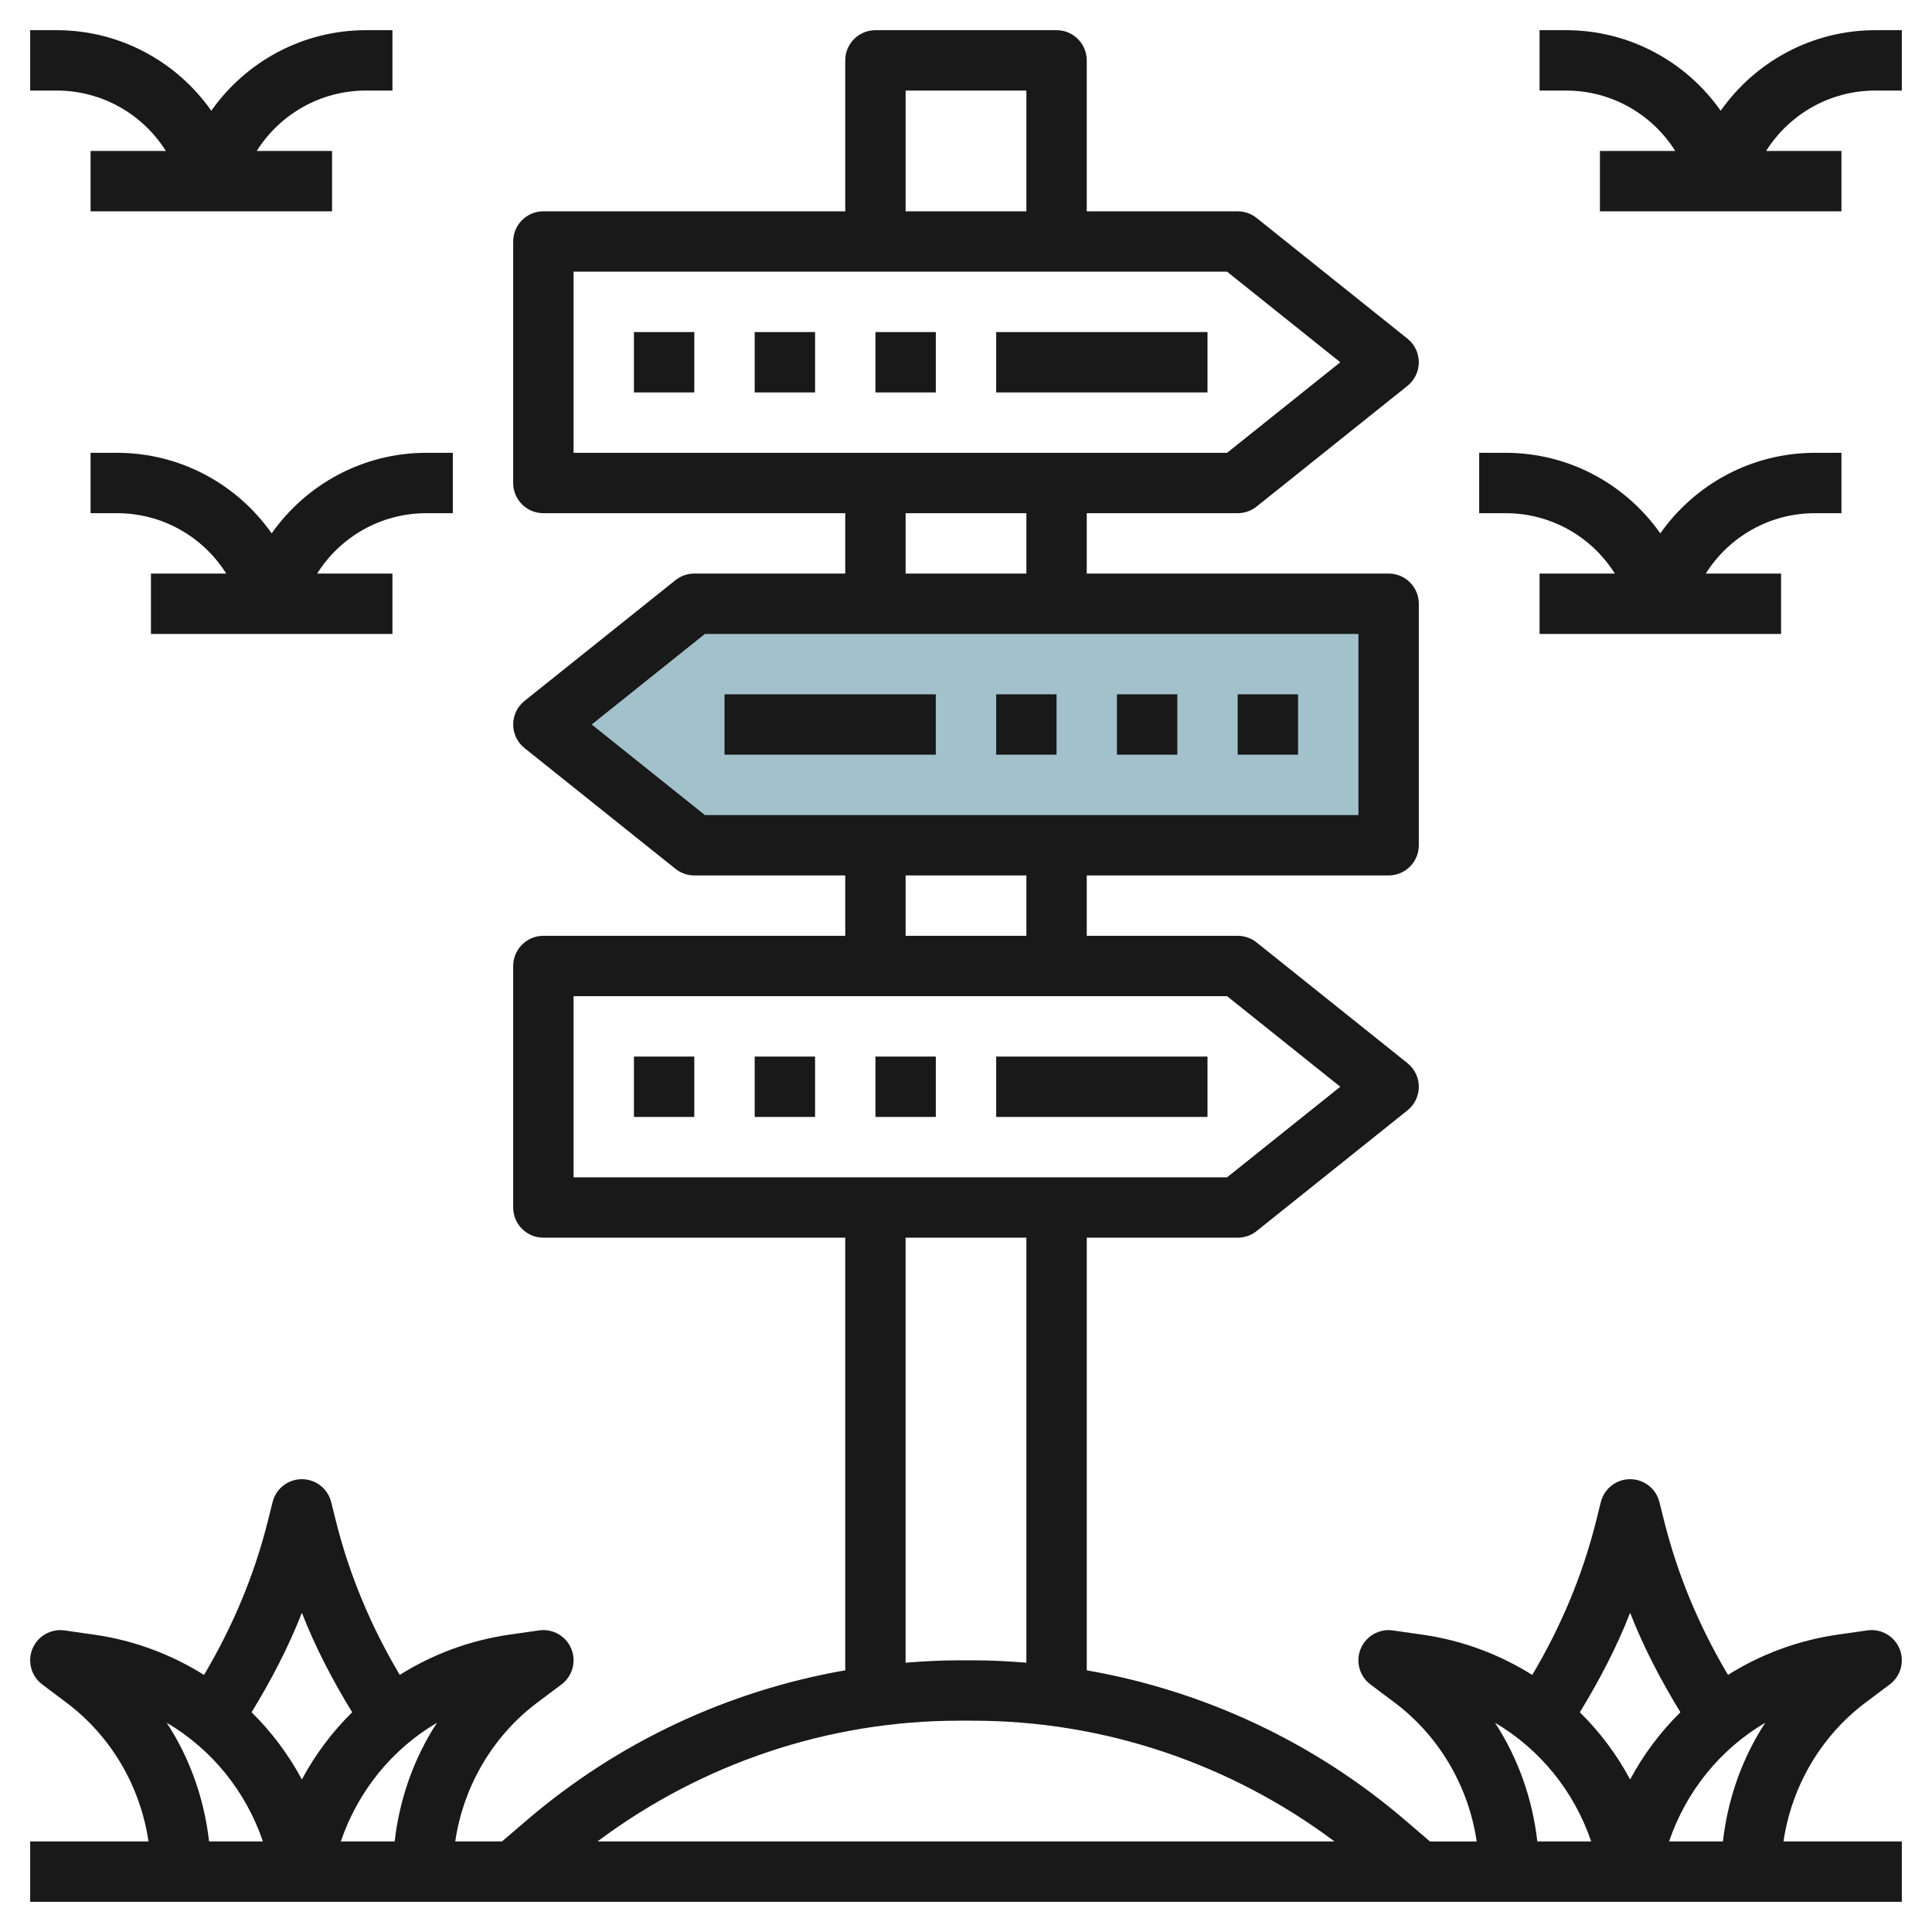 <svg id="Layer_3" enable-background="new 0 0 64 64" height="512" viewBox="0 0 64 64" width="512" xmlns="http://www.w3.org/2000/svg"><path d="m23 20h23v8h-23l-5-4z" fill="#a3c1ca"/><g fill="#191919"><path d="m61.8 56.399.8-.6c.366-.273.499-.761.324-1.183s-.616-.673-1.065-.607l-.979.14c-1.328.19-2.558.656-3.638 1.334-.943-1.587-1.662-3.289-2.112-5.087l-.16-.639c-.111-.445-.511-.757-.97-.757s-.859.312-.97.758l-.16.639c-.45 1.798-1.168 3.5-2.112 5.087-1.081-.678-2.311-1.144-3.639-1.334l-.979-.14c-.452-.064-.891.187-1.065.607-.175.422-.042.909.324 1.183l.799.6c1.484 1.113 2.453 2.785 2.719 4.601h-1.547l-.82-.703c-3.02-2.589-6.673-4.291-10.549-4.966v-14.332h5c.227 0 .447-.077.625-.219l5-4c.236-.19.374-.477.374-.781s-.138-.591-.375-.781l-5-4c-.178-.142-.398-.219-.625-.219h-5v-2h10c.552 0 1-.447 1-1v-8c0-.553-.448-1-1-1h-10v-2h5c.227 0 .447-.077.625-.219l5-4c.237-.19.375-.477.375-.781s-.138-.591-.375-.781l-5-4c-.178-.142-.398-.219-.625-.219h-5v-5c0-.553-.448-1-1-1h-6c-.552 0-1 .447-1 1v5h-10c-.552 0-1 .447-1 1v8c0 .553.448 1 1 1h10v2h-5c-.227 0-.447.077-.625.219l-5 4c-.237.19-.375.477-.375.781s.138.591.375.781l5 4c.178.142.398.219.625.219h5v2h-10c-.552 0-1 .447-1 1v8c0 .553.448 1 1 1h10v14.331c-3.876.675-7.529 2.377-10.549 4.966l-.821.703h-1.549c.266-1.816 1.235-3.487 2.719-4.601l.8-.6c.366-.273.499-.761.324-1.183s-.617-.673-1.065-.607l-.979.14c-1.328.19-2.558.656-3.638 1.334-.943-1.587-1.662-3.289-2.112-5.087l-.16-.639c-.111-.445-.511-.757-.97-.757s-.859.312-.97.758l-.16.639c-.45 1.798-1.168 3.5-2.112 5.087-1.081-.678-2.311-1.144-3.639-1.334l-.979-.14c-.454-.064-.891.187-1.065.607-.174.422-.04.909.325 1.183l.799.6c1.485 1.113 2.454 2.784 2.72 4.6h-3.919v2h62v-2h-3.919c.266-1.816 1.235-3.487 2.719-4.601zm-4.726 4.601h-1.784c.568-1.668 1.7-3.058 3.187-3.933-.768 1.175-1.243 2.526-1.403 3.933zm-3.074-7.574c.448 1.148 1.021 2.24 1.666 3.295-.661.65-1.223 1.399-1.666 2.226-.443-.826-1.005-1.576-1.666-2.226.645-1.055 1.218-2.148 1.666-3.295zm-4.477 3.642c1.487.874 2.619 2.263 3.187 3.932h-1.784c-.16-1.407-.635-2.758-1.403-3.932zm-19.523-54.068h4v4h-4zm-11 6h21.649l3.75 3-3.75 3h-21.649zm11 8h4v2h-4zm-10.399 7 3.75-3h21.649v6h-21.649zm10.399 5h4v2h-4zm-11 4h21.649l3.75 3-3.75 3h-21.649zm11 8h4v14.079c-.587-.047-1.176-.079-1.769-.079h-.463c-.592 0-1.182.032-1.769.079v-14.079zm1.769 16h.463c4.329 0 8.527 1.42 11.975 4h-24.414c3.448-2.58 7.646-4 11.976-4zm-18.695 4h-1.784c.568-1.668 1.7-3.058 3.187-3.933-.768 1.175-1.243 2.526-1.403 3.933zm-3.074-7.574c.448 1.148 1.021 2.24 1.666 3.295-.661.65-1.223 1.399-1.666 2.226-.443-.826-1.005-1.576-1.666-2.226.645-1.055 1.218-2.148 1.666-3.295zm-4.477 3.642c1.487.875 2.618 2.264 3.187 3.932h-1.784c-.16-1.407-.635-2.758-1.403-3.932z"/><path d="m57 3.668c-1.15-1.632-3.031-2.668-5.123-2.668h-.877v2h.877c1.503 0 2.85.781 3.617 2h-2.494v2h8v-2h-2.494c.767-1.219 2.114-2 3.617-2h.877v-2h-.877c-2.092 0-3.973 1.036-5.123 2.668z"/><path d="m60.123 17h.877v-2h-.877c-2.092 0-3.973 1.036-5.123 2.668-1.15-1.632-3.031-2.668-5.123-2.668h-.877v2h.877c1.503 0 2.85.781 3.617 2h-2.494v2h8v-2h-2.494c.767-1.219 2.114-2 3.617-2z"/><path d="m5.494 5h-2.494v2h8v-2h-2.494c.767-1.219 2.114-2 3.617-2h.877v-2h-.877c-2.092 0-3.973 1.036-5.123 2.668-1.15-1.632-3.031-2.668-5.123-2.668h-.877v2h.877c1.503 0 2.85.781 3.617 2z"/><path d="m9 17.668c-1.15-1.632-3.031-2.668-5.123-2.668h-.877v2h.877c1.503 0 2.85.781 3.617 2h-2.494v2h8v-2h-2.494c.767-1.219 2.114-2 3.617-2h.877v-2h-.877c-2.092 0-3.973 1.036-5.123 2.668z"/><path d="m21 11h2v2h-2z"/><path d="m25 11h2v2h-2z"/><path d="m29 11h2v2h-2z"/><path d="m33 11h7v2h-7z"/><path d="m21 35h2v2h-2z"/><path d="m25 35h2v2h-2z"/><path d="m29 35h2v2h-2z"/><path d="m33 35h7v2h-7z"/><path d="m41 23h2v2h-2z"/><path d="m37 23h2v2h-2z"/><path d="m33 23h2v2h-2z"/><path d="m24 23h7v2h-7z"/></g></svg>